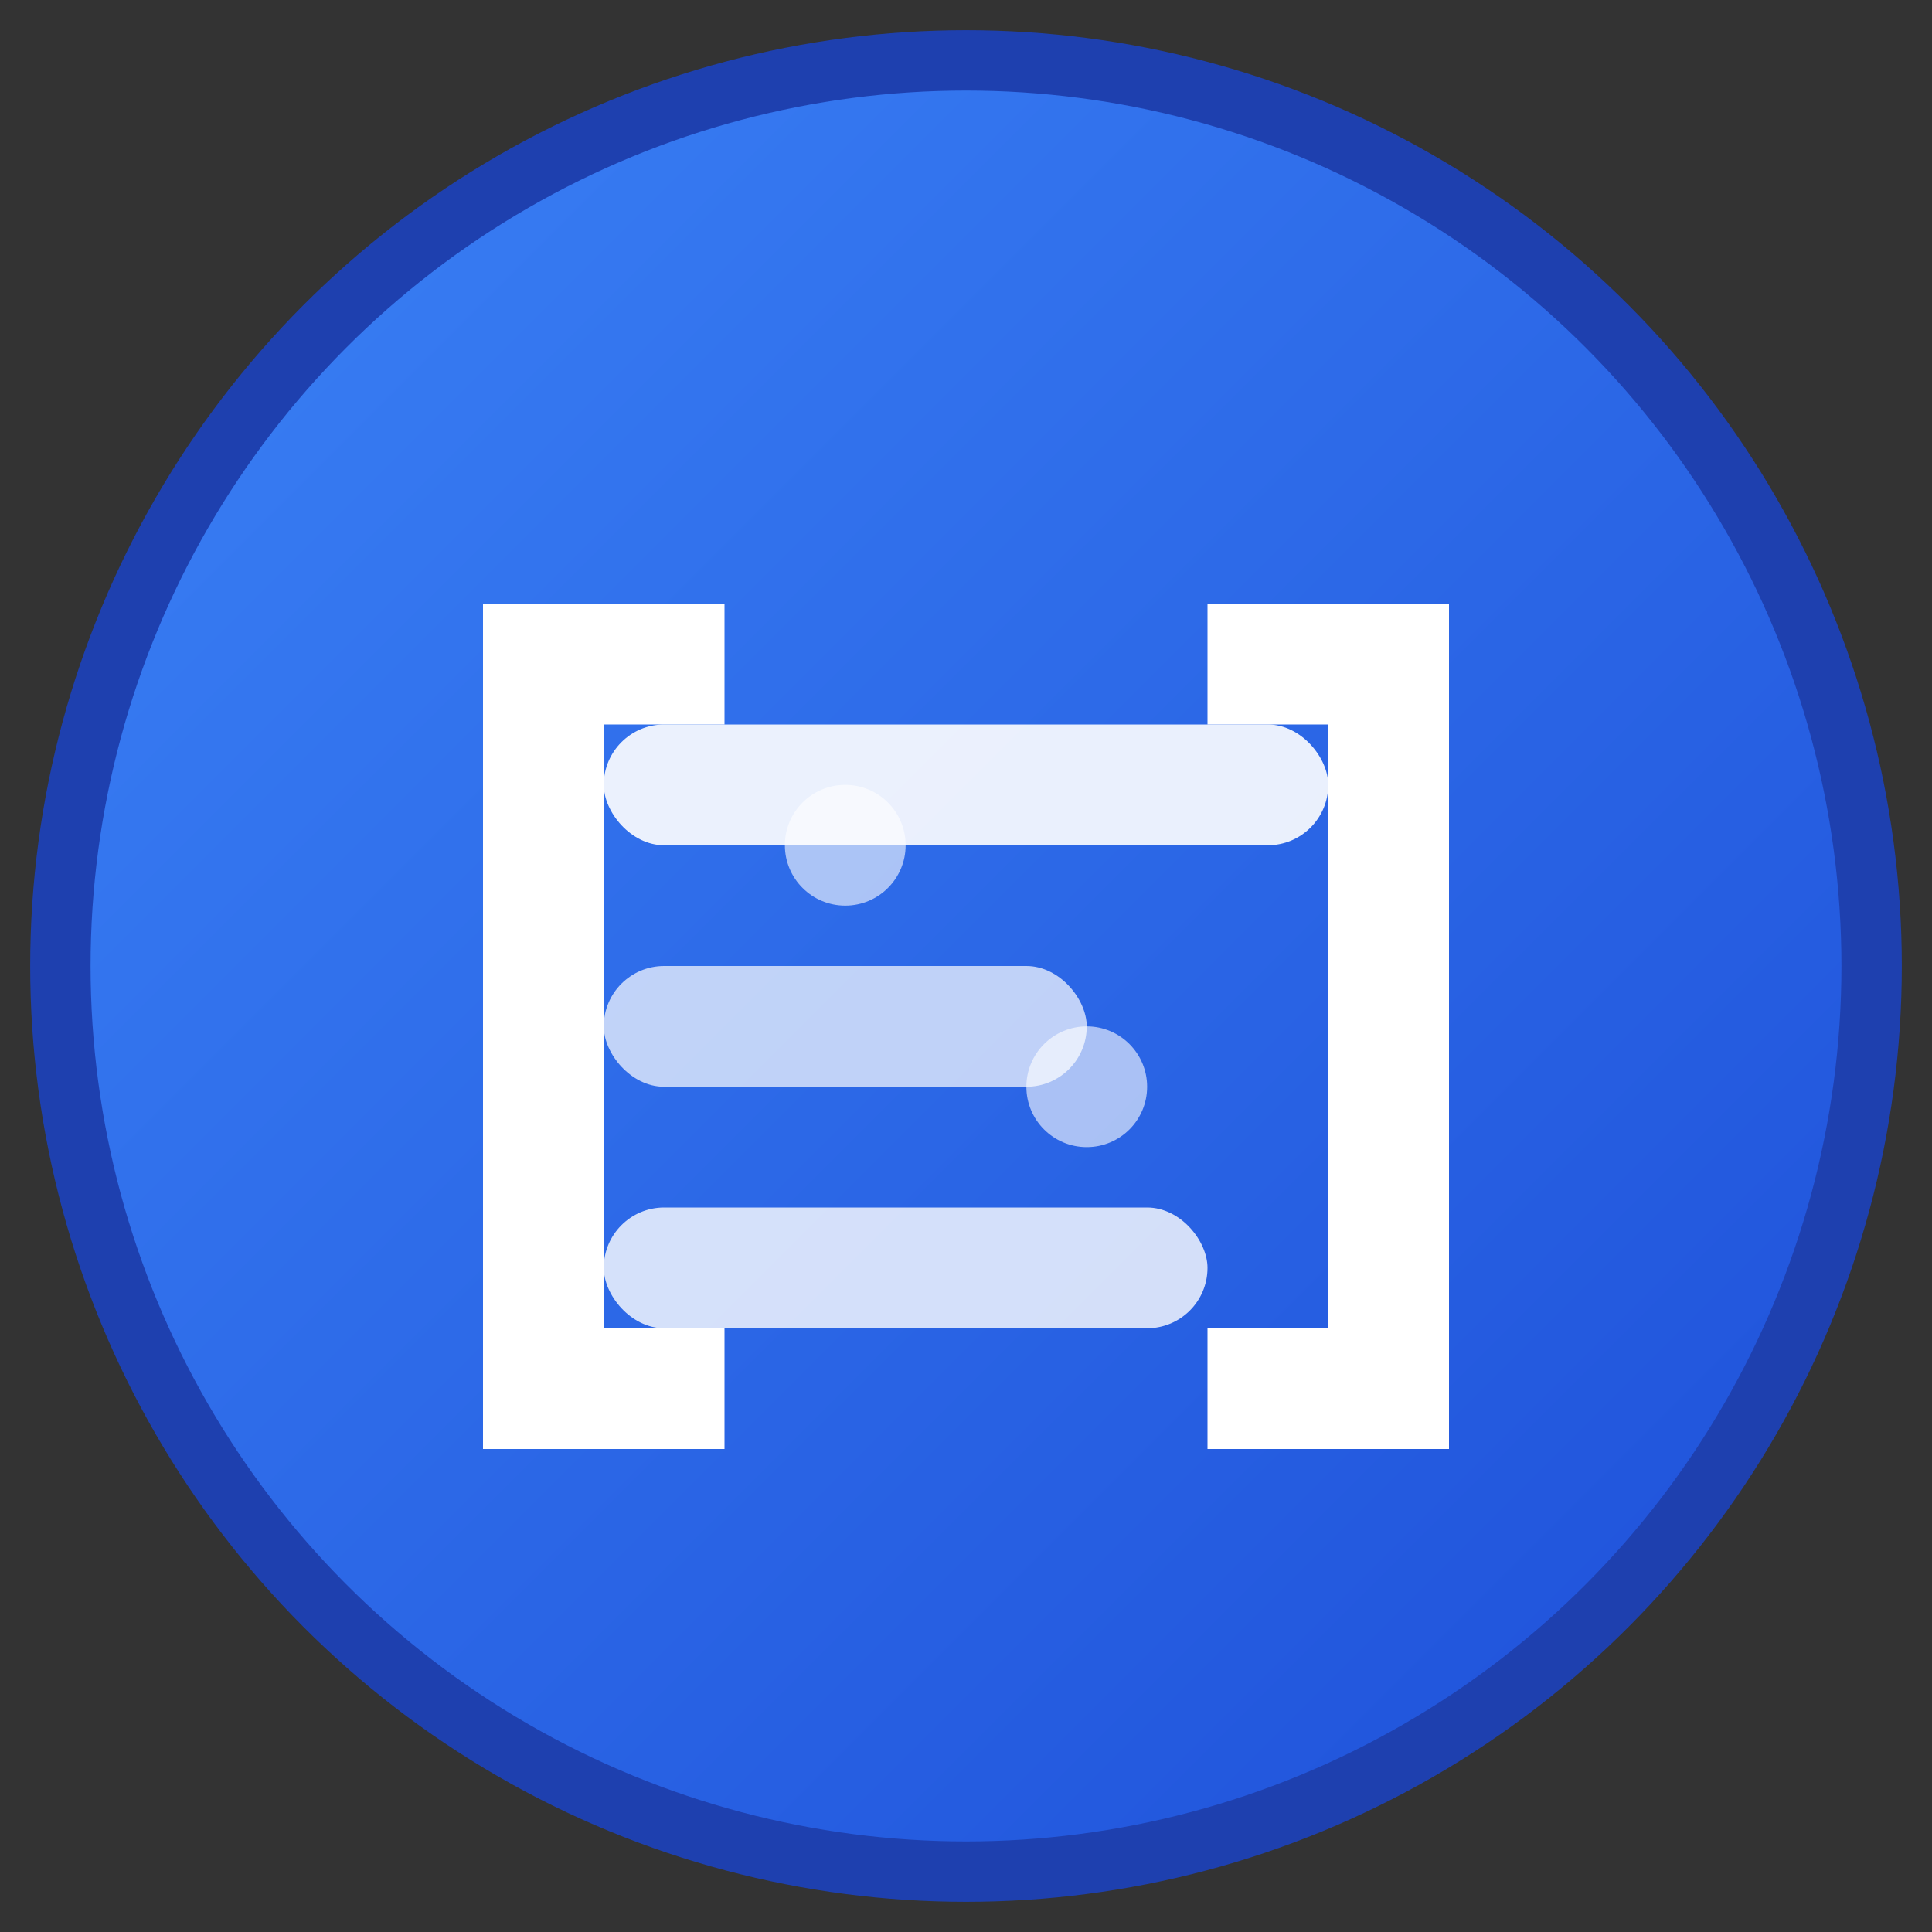 <svg xmlns="http://www.w3.org/2000/svg" viewBox="0 0 32 32" width="32" height="32">
  <rect x="0" y="0" width="32" height="32" fill="#333333" stroke="none"/>
  <defs>
    <linearGradient id="grad1" x1="0%" y1="0%" x2="100%" y2="100%">
      <stop offset="0%" style="stop-color:#3B82F6;stop-opacity:1" />
      <stop offset="100%" style="stop-color:#1D4ED8;stop-opacity:1" />
    </linearGradient>
  </defs>
  
  <!-- Background circle -->
  <circle cx="16" cy="16" r="15" fill="url(#grad1)" stroke="#1E40AF" stroke-width="1"/>
  
  <!-- Code brackets -->
  <path d="M8 10 L12 10 L12 12 L10 12 L10 22 L12 22 L12 24 L8 24 Z" fill="white"/>
  <path d="M24 10 L20 10 L20 12 L22 12 L22 22 L20 22 L20 24 L24 24 Z" fill="white"/>
  
  <!-- Code lines -->
  <rect x="10" y="12" width="12" height="2" rx="1" fill="white" opacity="0.9"/>
  <rect x="10" y="16" width="8" height="2" rx="1" fill="white" opacity="0.7"/>
  <rect x="10" y="20" width="10" height="2" rx="1" fill="white" opacity="0.8"/>
  
  <!-- Small decorative dots -->
  <circle cx="14" cy="14" r="1" fill="white" opacity="0.6"/>
  <circle cx="18" cy="18" r="1" fill="white" opacity="0.6"/>
</svg>


